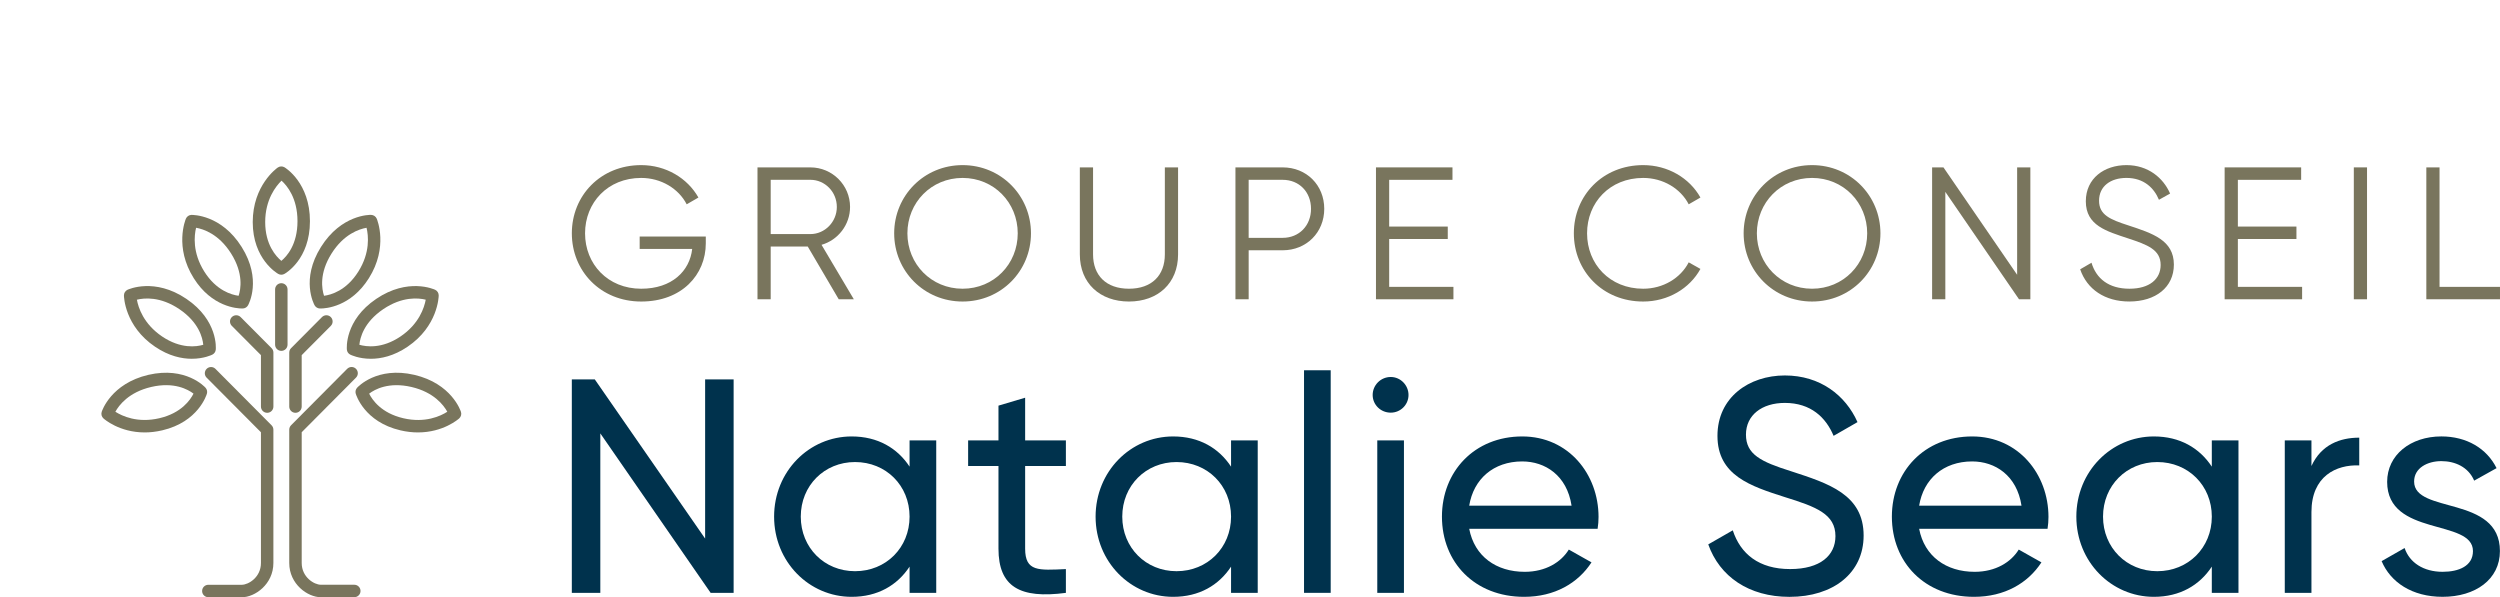 <?xml version="1.0" encoding="UTF-8"?><svg id="uuid-2d0a2e3d-60e0-4002-bcde-66ca7a906547" xmlns="http://www.w3.org/2000/svg" width="180" height="43" viewBox="0 0 180 43"><rect width="180" height="43" fill="none" stroke-width="0"/><path d="M52.821,42.686h-1.655l-7.943-11.482v11.482h-2.052v-15.368h1.655l7.943,11.46v-11.46h2.052v15.368Z" fill="#00324d" stroke-width="0"/><path d="M67.409,42.686h-1.92v-1.888c-.882,1.34-2.294,2.174-4.17,2.174-3.067,0-5.583-2.525-5.583-5.774s2.516-5.774,5.583-5.774c1.875,0,3.288.834,4.17,2.174v-1.888h1.92v10.977ZM65.489,37.197c0-2.24-1.699-3.93-3.927-3.93-2.207,0-3.906,1.691-3.906,3.93s1.699,3.929,3.906,3.929c2.228,0,3.927-1.69,3.927-3.929Z" fill="#00324d" stroke-width="0"/><path d="M73.81,39.502c0,1.669.971,1.559,2.934,1.472v1.712c-3.31.439-4.854-.439-4.854-3.184v-5.949h-2.185v-1.844h2.185v-2.503l1.92-.571v3.074h2.934v1.844h-2.934v5.949Z" fill="#00324d" stroke-width="0"/><path d="M90.556,42.686h-1.92v-1.888c-.882,1.34-2.294,2.174-4.17,2.174-3.067,0-5.583-2.525-5.583-5.774s2.516-5.774,5.583-5.774c1.875,0,3.288.834,4.17,2.174v-1.888h1.92v10.977ZM88.636,37.197c0-2.24-1.699-3.93-3.927-3.93-2.207,0-3.906,1.691-3.906,3.93s1.699,3.929,3.906,3.929c2.228,0,3.927-1.69,3.927-3.929Z" fill="#00324d" stroke-width="0"/><path d="M95.81,26.659v16.026h-1.92v-16.026h1.92Z" fill="#00324d" stroke-width="0"/><path d="M98.832,28.438c0-.703.574-1.295,1.302-1.295.706,0,1.279.593,1.279,1.295s-.573,1.273-1.279,1.273c-.728,0-1.302-.571-1.302-1.273ZM101.084,31.709v10.977h-1.92v-10.977h1.92Z" fill="#00324d" stroke-width="0"/><path d="M109.777,41.171c1.523,0,2.626-.703,3.178-1.602l1.633.922c-.971,1.493-2.648,2.481-4.855,2.481-3.552,0-5.913-2.481-5.913-5.774,0-3.249,2.339-5.774,5.781-5.774,3.332,0,5.494,2.723,5.494,5.796,0,.285-.022.571-.067.855h-9.245c.375,1.976,1.942,3.096,3.994,3.096ZM105.783,36.407h7.37c-.331-2.174-1.897-3.184-3.552-3.184-2.074,0-3.508,1.273-3.817,3.184Z" fill="#00324d" stroke-width="0"/><path d="M122.996,39.195l1.764-1.011c.552,1.691,1.875,2.789,4.127,2.789,2.183,0,3.265-.989,3.265-2.371,0-1.581-1.368-2.108-3.641-2.81-2.47-.79-4.854-1.559-4.854-4.412,0-2.767,2.272-4.347,4.854-4.347,2.537,0,4.369,1.427,5.229,3.359l-1.721.989c-.551-1.317-1.633-2.371-3.508-2.371-1.655,0-2.802.878-2.802,2.283,0,1.427,1.081,1.955,3.243,2.635,2.692.878,5.229,1.669,5.229,4.632,0,2.7-2.185,4.414-5.339,4.414-2.935,0-5.031-1.472-5.847-3.776Z" fill="#00324d" stroke-width="0"/><path d="M142.172,41.171c1.523,0,2.626-.703,3.178-1.602l1.633.922c-.971,1.493-2.648,2.481-4.855,2.481-3.552,0-5.913-2.481-5.913-5.774,0-3.249,2.34-5.774,5.781-5.774,3.332,0,5.494,2.723,5.494,5.796,0,.285-.022.571-.067.855h-9.245c.376,1.976,1.942,3.096,3.994,3.096ZM138.178,36.407h7.37c-.331-2.174-1.897-3.184-3.552-3.184-2.074,0-3.508,1.273-3.817,3.184Z" fill="#00324d" stroke-width="0"/><path d="M161.17,42.686h-1.92v-1.888c-.882,1.34-2.294,2.174-4.17,2.174-3.067,0-5.583-2.525-5.583-5.774s2.516-5.774,5.583-5.774c1.875,0,3.288.834,4.17,2.174v-1.888h1.92v10.977ZM159.251,37.197c0-2.24-1.699-3.93-3.927-3.93-2.207,0-3.906,1.691-3.906,3.93s1.699,3.929,3.906,3.929c2.228,0,3.927-1.69,3.927-3.929Z" fill="#00324d" stroke-width="0"/><path d="M169.866,31.511v1.998c-1.655-.065-3.442.769-3.442,3.36v5.817h-1.92v-10.977h1.92v1.844c.706-1.537,2.052-2.042,3.442-2.042Z" fill="#00324d" stroke-width="0"/><path d="M179.994,39.678c0,2.041-1.766,3.293-4.127,3.293-2.207,0-3.751-1.054-4.39-2.569l1.655-.944c.352,1.054,1.368,1.712,2.736,1.712,1.169,0,2.185-.418,2.185-1.493,0-2.349-6.178-1.011-6.178-4.984,0-1.931,1.677-3.271,3.905-3.271,1.81,0,3.266.857,3.973,2.284l-1.612.9c-.419-.989-1.39-1.405-2.361-1.405-.992,0-1.963.483-1.963,1.47,0,2.349,6.178.966,6.178,5.006Z" fill="#00324d" stroke-width="0"/><path d="M20.255,19.78c-.075,0-.151-.019-.219-.057-.075-.042-1.839-1.06-1.839-3.733,0-2.643,1.728-3.876,1.802-3.927.145-.101.334-.107.486-.017.075.045,1.831,1.123,1.831,3.879,0,2.767-1.772,3.76-1.847,3.801-.067.036-.14.054-.214.054ZM20.27,13.007c-.406.396-1.176,1.36-1.176,2.983,0,1.622.775,2.469,1.163,2.793.389-.32,1.162-1.169,1.162-2.858,0-1.661-.747-2.556-1.149-2.918Z" fill="#79755d" stroke-width="0"/><path d="M17.433,22.212c-.356,0-2.179-.106-3.484-2.183-1.406-2.238-.599-4.202-.564-4.284.069-.162.226-.268.402-.273.094.004,2.147-.026,3.613,2.31,1.472,2.342.501,4.125.459,4.2-.075.134-.214.221-.368.229-.007,0-.028.001-.059.001ZM14.118,16.4c-.134.551-.273,1.777.591,3.152.863,1.372,1.97,1.678,2.471,1.744.159-.477.361-1.608-.537-3.038-.884-1.407-1.992-1.766-2.525-1.859Z" fill="#79755d" stroke-width="0"/><path d="M13.809,25.832c-.718,0-1.64-.189-2.641-.865-2.19-1.48-2.244-3.602-2.245-3.692-.002-.176.099-.337.258-.412.079-.035,1.957-.887,4.239.655,2.292,1.55,2.124,3.573,2.115,3.658-.015.153-.107.288-.245.357-.042.021-.612.299-1.482.299ZM9.857,21.579c.101.559.469,1.736,1.813,2.646,1.344.907,2.479.744,2.965.599-.047-.501-.319-1.616-1.718-2.563-1.376-.929-2.534-.811-3.061-.682ZM9.372,21.269h.011-.011Z" fill="#79755d" stroke-width="0"/><path d="M10.415,31.135c-1.821,0-2.912-.96-2.967-1.01-.131-.117-.18-.301-.127-.468.026-.083.676-2.038,3.359-2.668,2.694-.623,4.066.866,4.122.932.102.114.138.274.096.421-.024.083-.613,2.034-3.215,2.642-.454.106-.877.151-1.268.151ZM8.306,29.646c.479.305,1.593.836,3.173.465,1.579-.369,2.227-1.315,2.453-1.77-.401-.305-1.405-.863-3.048-.479-1.616.378-2.318,1.312-2.578,1.784ZM7.748,29.792h.011-.011Z" fill="#79755d" stroke-width="0"/><path d="M23.078,22.212c-.032,0-.052-.001-.059-.001-.153-.008-.292-.095-.368-.229-.042-.075-1.013-1.858.459-4.2,1.466-2.336,3.512-2.319,3.613-2.31.176.005.333.111.402.273.035.082.842,2.047-.565,4.284-1.305,2.077-3.127,2.183-3.483,2.183ZM26.393,16.4c-.532.092-1.641.452-2.525,1.859-.898,1.429-.696,2.558-.537,3.038.502-.066,1.607-.37,2.47-1.744.864-1.375.725-2.601.591-3.152Z" fill="#79755d" stroke-width="0"/><path d="M26.701,25.832c-.87,0-1.44-.278-1.482-.299-.138-.069-.23-.204-.244-.357-.009-.085-.177-2.107,2.115-3.658,2.283-1.542,4.159-.69,4.239-.655.16.075.26.236.258.412-.001.09-.055,2.211-2.246,3.692-1,.676-1.922.865-2.64.865ZM25.875,24.824c.485.14,1.621.309,2.965-.6,1.341-.906,1.711-2.089,1.812-2.646-.525-.13-1.685-.246-3.059.682-1.398.946-1.67,2.059-1.718,2.564Z" fill="#79755d" stroke-width="0"/><path d="M30.094,31.135c-.39,0-.813-.044-1.267-.151-2.601-.608-3.19-2.559-3.214-2.642-.043-.147-.006-.307.096-.421.058-.064,1.434-1.556,4.122-.932,2.684.629,3.332,2.585,3.359,2.668.054.168.004.351-.127.468-.055.05-1.146,1.01-2.968,1.01ZM26.578,28.342c.225.453.873,1.399,2.453,1.769,1.583.372,2.696-.159,3.174-.465-.26-.474-.961-1.405-2.578-1.784-1.641-.382-2.646.173-3.048.48Z" fill="#79755d" stroke-width="0"/><path d="M20.255,25.263c-.247,0-.448-.201-.448-.448v-3.977c0-.247.201-.448.448-.448s.448.201.448.448v3.977c0,.247-.201.448-.448.448Z" fill="#79755d" stroke-width="0"/><path d="M19.236,29.722c-.247,0-.448-.201-.448-.448v-3.704l-2.097-2.107c-.175-.176-.174-.46.001-.634.176-.175.459-.173.634.001l2.228,2.239c.084.084.131.198.131.316v3.889c0,.247-.201.448-.448.448Z" fill="#79755d" stroke-width="0"/><path d="M17.407,43h-2.407c-.247,0-.448-.201-.448-.448s.201-.448.448-.448h2.407c.482,0,1.381-.539,1.381-1.57v-9.411l-3.911-3.932c-.175-.176-.173-.46.002-.634.175-.176.46-.174.634.001l4.041,4.064c.083.084.13.198.13.317v9.596c0,1.528-1.327,2.467-2.278,2.467Z" fill="#79755d" stroke-width="0"/><path d="M21.274,29.722c-.247,0-.448-.201-.448-.448v-3.889c0-.118.047-.232.13-.316l2.227-2.239c.176-.174.459-.176.634-.001.175.174.176.458.002.634l-2.097,2.107v3.704c0,.247-.201.448-.448.448Z" fill="#79755d" stroke-width="0"/><path d="M25.51,43h-2.406c-.951,0-2.278-.939-2.278-2.467v-9.596c0-.118.047-.232.13-.317l4.041-4.064c.174-.175.459-.177.634-.001.176.174.177.458.002.634l-3.91,3.932v9.411c0,1.031.899,1.57,1.381,1.57h2.406c.247,0,.448.201.448.448s-.201.448-.448.448Z" fill="#79755d" stroke-width="0"/><path d="M46.164,21.71c-2.925,0-4.992-2.197-4.992-4.911s2.068-4.911,4.992-4.911c1.782,0,3.333.936,4.122,2.334l-.844.488c-.585-1.139-1.85-1.899-3.278-1.899-2.408,0-4.04,1.777-4.04,3.988s1.633,3.989,4.04,3.989c2.217,0,3.496-1.276,3.673-2.863h-3.781v-.895h4.761v.488c0,2.266-1.728,4.192-4.653,4.192Z" fill="#79755d" stroke-width="0"/><path d="M55.49,17.749v3.799h-.951v-9.496h3.808c1.578,0,2.857,1.275,2.857,2.849,0,1.288-.871,2.388-2.054,2.726l2.326,3.921h-1.088l-2.231-3.799h-2.667ZM58.347,16.854c1.048,0,1.905-.882,1.905-1.954,0-1.085-.857-1.954-1.905-1.954h-2.857v3.907h2.857Z" fill="#79755d" stroke-width="0"/><path d="M64.381,16.799c0-2.713,2.15-4.911,4.925-4.911s4.924,2.197,4.924,4.911-2.148,4.911-4.924,4.911-4.925-2.197-4.925-4.911ZM73.277,16.799c0-2.212-1.713-3.988-3.971-3.988s-3.973,1.777-3.973,3.988,1.714,3.989,3.973,3.989,3.971-1.777,3.971-3.989Z" fill="#79755d" stroke-width="0"/><path d="M77.748,18.319v-6.267h.952v6.267c0,1.507.938,2.469,2.585,2.469,1.645,0,2.584-.963,2.584-2.469v-6.267h.952v6.267c0,2.076-1.455,3.391-3.536,3.391-2.082,0-3.537-1.315-3.537-3.391Z" fill="#79755d" stroke-width="0"/><path d="M95.346,15.036c0,1.696-1.279,2.984-2.992,2.984h-2.45v3.528h-.952v-9.496h3.402c1.713,0,2.992,1.275,2.992,2.985ZM94.393,15.036c0-1.221-.857-2.089-2.04-2.089h-2.45v4.178h2.45c1.183,0,2.04-.881,2.04-2.089Z" fill="#79755d" stroke-width="0"/><path d="M104.647,21.548h-5.577v-9.496h5.508v.896h-4.557v3.365h4.218v.895h-4.218v3.446h4.626v.895Z" fill="#79755d" stroke-width="0"/><path d="M113.317,16.799c0-2.713,2.068-4.911,4.992-4.911,1.768,0,3.333.922,4.122,2.334l-.844.488c-.585-1.139-1.85-1.899-3.278-1.899-2.408,0-4.04,1.777-4.04,3.988s1.633,3.989,4.04,3.989c1.428,0,2.693-.76,3.278-1.9l.844.475c-.775,1.411-2.34,2.347-4.122,2.347-2.925,0-4.992-2.197-4.992-4.911Z" fill="#79755d" stroke-width="0"/><path d="M125.542,16.799c0-2.713,2.15-4.911,4.925-4.911s4.924,2.197,4.924,4.911-2.148,4.911-4.924,4.911-4.925-2.197-4.925-4.911ZM134.438,16.799c0-2.212-1.713-3.988-3.971-3.988s-3.973,1.777-3.973,3.988,1.714,3.989,3.973,3.989,3.971-1.777,3.971-3.989Z" fill="#79755d" stroke-width="0"/><path d="M146.186,21.548h-.817l-5.305-7.733v7.733h-.952v-9.496h.817l5.305,7.733v-7.733h.952v9.496Z" fill="#79755d" stroke-width="0"/><path d="M149.771,19.391l.817-.475c.34,1.139,1.237,1.872,2.734,1.872,1.441,0,2.244-.692,2.244-1.71,0-1.098-.938-1.452-2.34-1.913-1.551-.516-3.047-.922-3.047-2.672,0-1.669,1.347-2.605,2.925-2.605,1.564,0,2.653.922,3.143,2.048l-.803.448c-.354-.854-1.089-1.574-2.34-1.574-1.143,0-1.972.597-1.972,1.641,0,1.032.816,1.357,2.109,1.777,1.727.57,3.278,1.058,3.278,2.822,0,1.628-1.306,2.658-3.21,2.658-1.755,0-3.047-.881-3.537-2.319Z" fill="#79755d" stroke-width="0"/><path d="M165.752,21.548h-5.578v-9.496h5.509v.896h-4.557v3.365h4.218v.895h-4.218v3.446h4.626v.895Z" fill="#79755d" stroke-width="0"/><path d="M170.426,21.548h-.951v-9.496h.951v9.496Z" fill="#79755d" stroke-width="0"/><path d="M180,21.548h-5.304v-9.496h.951v8.601h4.353v.895Z" fill="#79755d" stroke-width="0"/></svg>